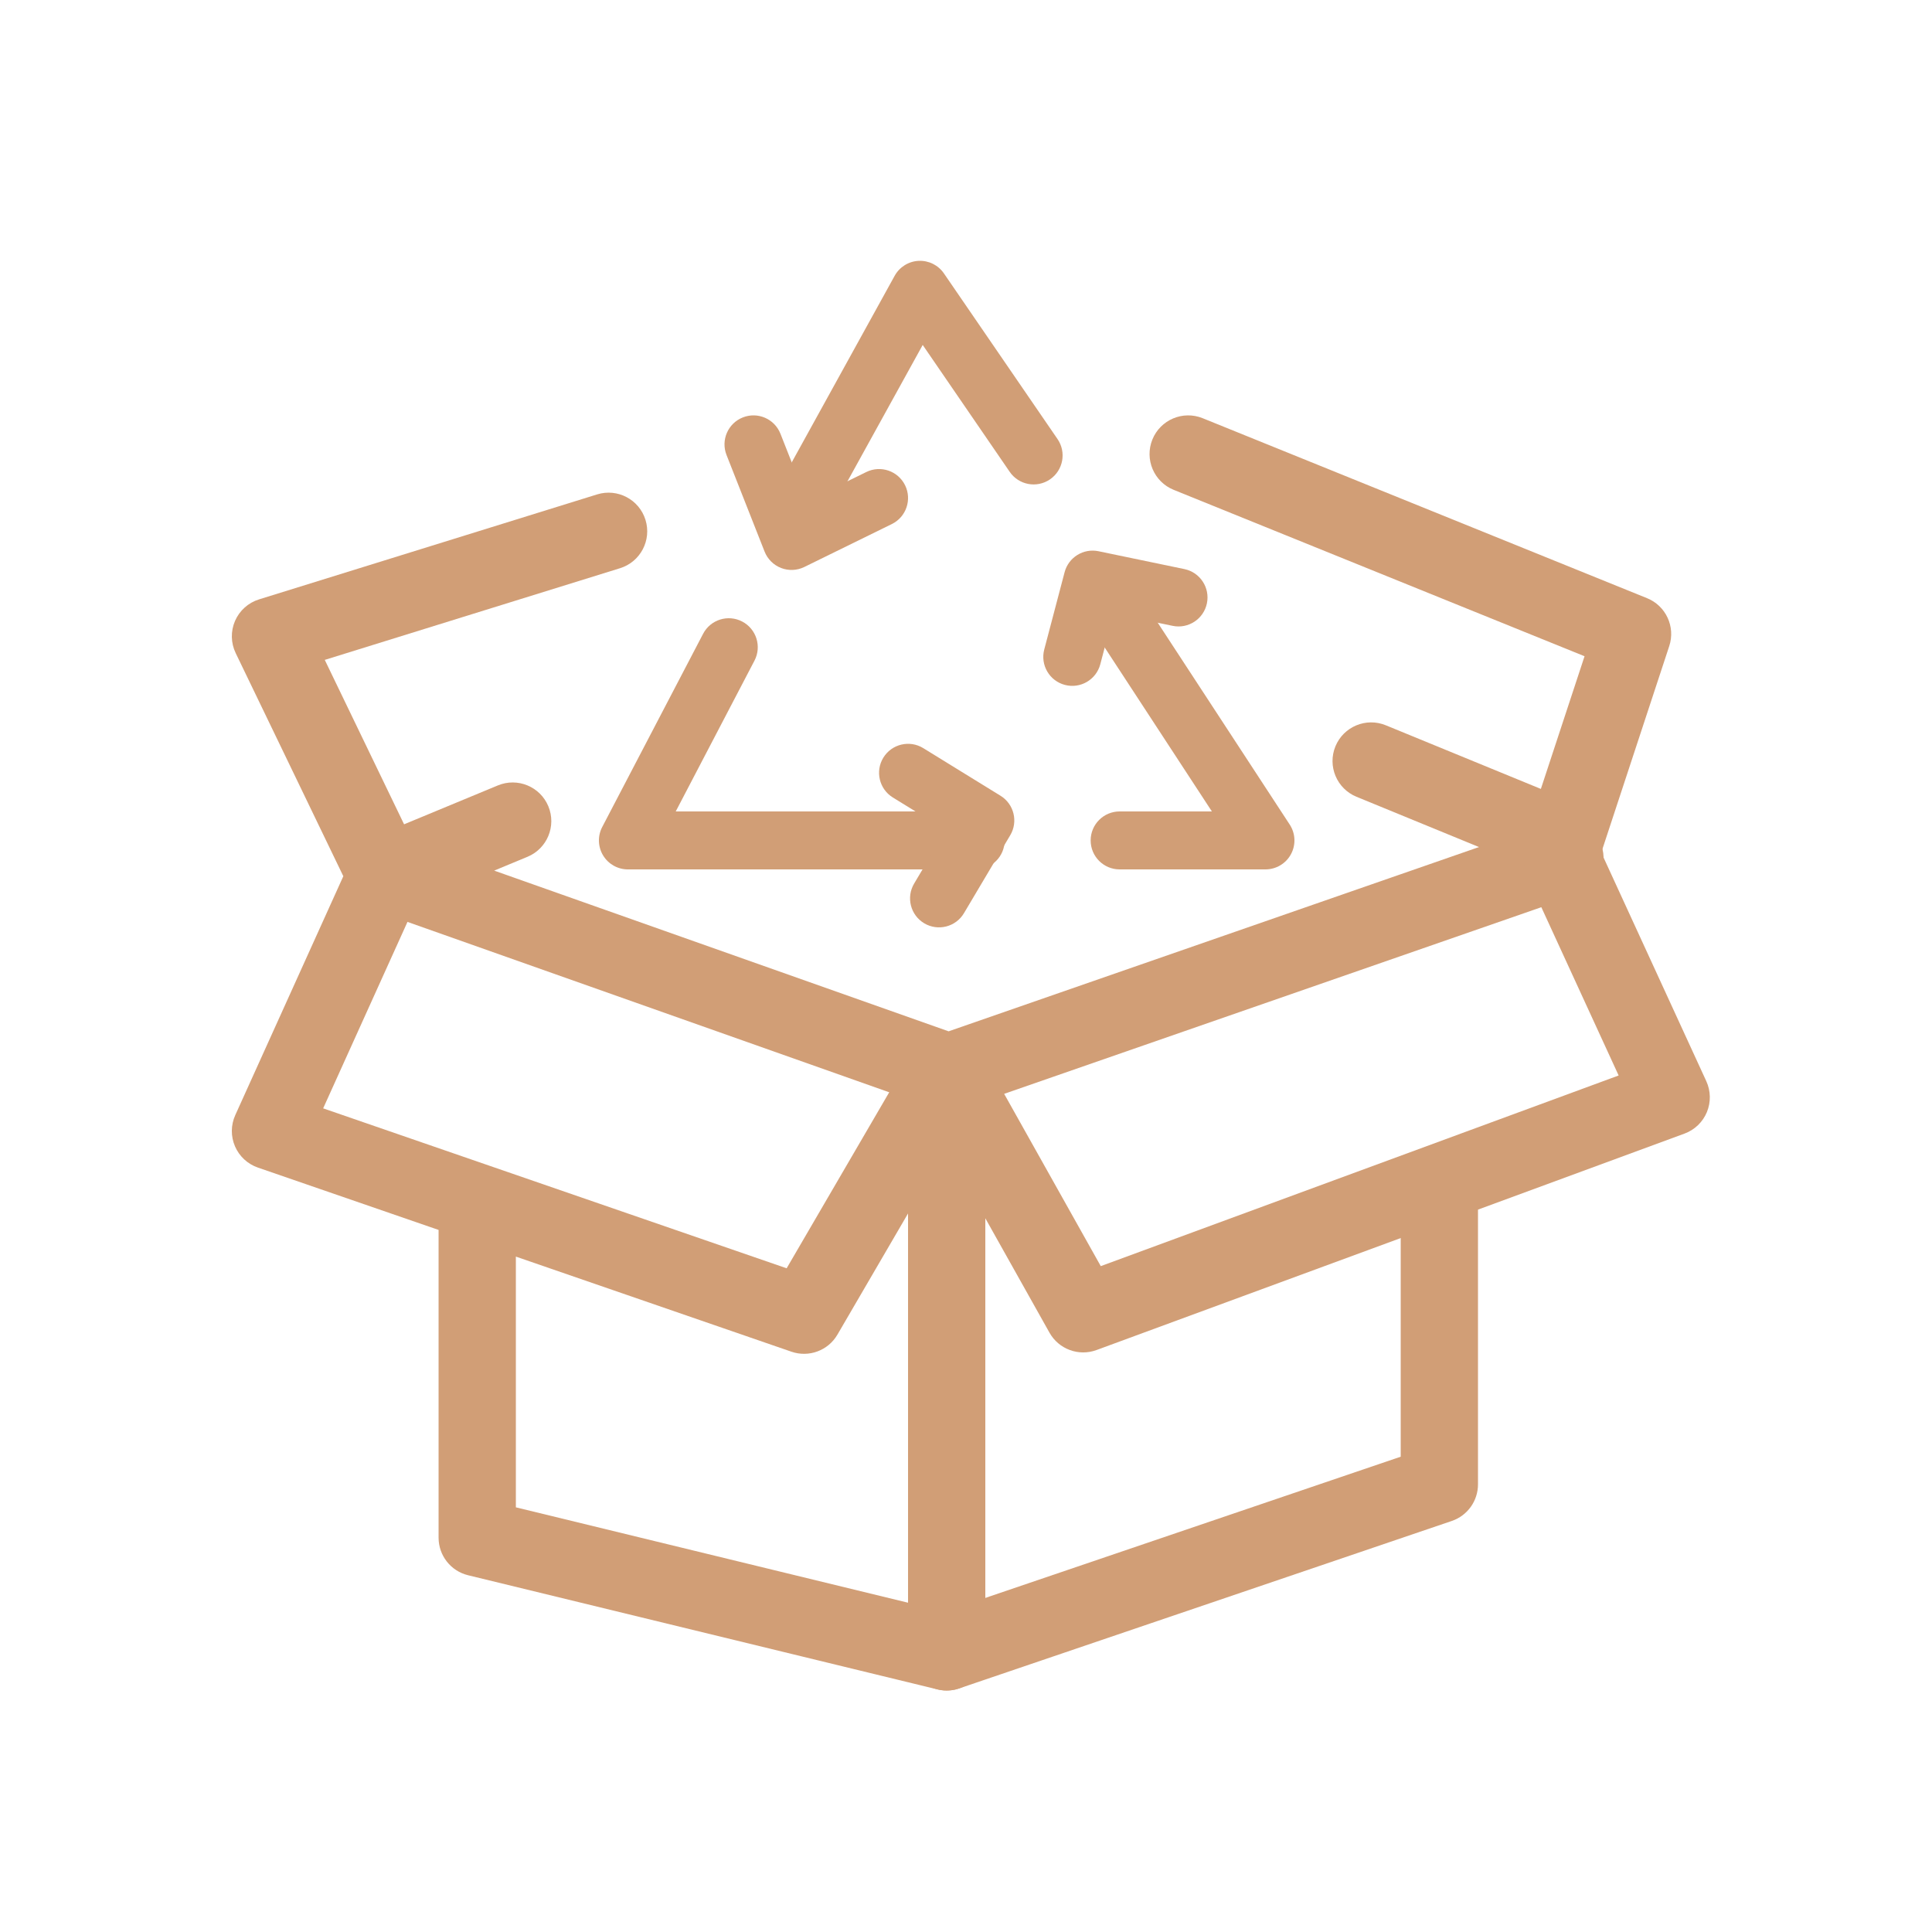 <?xml version="1.0" encoding="UTF-8"?> <svg xmlns="http://www.w3.org/2000/svg" width="200" height="200" viewBox="0 0 200 200" fill="none"><path fill-rule="evenodd" clip-rule="evenodd" d="M56.766 83.469C57.612 85.51 56.644 87.85 54.603 88.696L51.158 90.125L98.199 106.762L160.687 85.052C162.774 84.327 165.053 85.431 165.778 87.518C166.503 89.605 165.4 91.884 163.313 92.609L99.499 114.78C98.642 115.077 97.709 115.075 96.853 114.772L38.666 94.192C37.105 93.64 36.045 92.183 36.001 90.527C35.958 88.872 36.938 87.36 38.468 86.726L51.539 81.306C53.58 80.46 55.92 81.428 56.766 83.469Z" fill="#D19E76"></path><path fill-rule="evenodd" clip-rule="evenodd" d="M149.001 119C151.21 119 153.001 120.791 153.001 123V153.662C153.001 155.375 151.91 156.898 150.289 157.449L99.289 174.787C97.197 175.498 94.925 174.379 94.214 172.287C93.503 170.196 94.622 167.924 96.714 167.213L145.001 150.797V123C145.001 120.791 146.792 119 149.001 119Z" fill="#D19E76"></path><path fill-rule="evenodd" clip-rule="evenodd" d="M66.82 53.815C67.475 55.925 66.296 58.166 64.186 58.821L33.62 68.312L43.558 88.913C44.073 89.98 44.088 91.22 43.6 92.3L33.453 114.736L81.433 131.293L94.544 108.794C95.454 107.232 97.298 106.475 99.043 106.946C100.788 107.417 102 109 102 110.807V171.001C102 172.228 101.437 173.388 100.472 174.146C99.507 174.904 98.247 175.178 97.055 174.888L48.456 163.069C46.663 162.633 45.402 161.027 45.402 159.182V127.322L26.695 120.867C25.632 120.5 24.772 119.702 24.327 118.669C23.881 117.635 23.892 116.462 24.355 115.437L35.541 90.706L24.397 67.606C23.892 66.558 23.868 65.341 24.332 64.273C24.796 63.206 25.702 62.393 26.814 62.048L61.814 51.181C63.924 50.526 66.165 51.705 66.82 53.815ZM53.402 130.083V156.038L94 165.912V125.617L86.69 138.161C85.729 139.811 83.735 140.551 81.93 139.928L53.402 130.083Z" fill="#D19E76"></path><path fill-rule="evenodd" clip-rule="evenodd" d="M160.033 85.366C162.041 84.444 164.415 85.324 165.338 87.331L176.636 111.924C177.101 112.937 177.122 114.099 176.695 115.128C176.267 116.158 175.429 116.963 174.383 117.348L113.513 139.755C111.668 140.434 109.604 139.672 108.642 137.958L94.512 112.761C93.431 110.834 94.117 108.396 96.044 107.316C97.971 106.235 100.409 106.921 101.49 108.848L113.951 131.069L167.561 111.334L158.068 90.671C157.146 88.663 158.026 86.288 160.033 85.366Z" fill="#D19E76"></path><path fill-rule="evenodd" clip-rule="evenodd" d="M112.359 58.489C113.745 57.583 115.605 57.972 116.511 59.359L133.511 85.359C134.114 86.281 134.163 87.459 133.639 88.428C133.115 89.397 132.102 90 131 90H115.904C114.247 90 112.904 88.657 112.904 87C112.904 85.344 114.247 84 115.904 84H125.454L111.489 62.642C110.583 61.255 110.972 59.396 112.359 58.489Z" fill="#D19E76"></path><path fill-rule="evenodd" clip-rule="evenodd" d="M76.832 64.341C78.301 65.108 78.87 66.921 78.103 68.389L69.951 84.001H101C102.657 84.001 104 85.344 104 87.001C104 88.657 102.657 90.001 101 90.001H65C63.951 90.001 62.978 89.453 62.434 88.555C61.891 87.658 61.855 86.542 62.341 85.612L72.784 65.612C73.551 64.143 75.363 63.574 76.832 64.341Z" fill="#D19E76"></path><path fill-rule="evenodd" clip-rule="evenodd" d="M95.096 27.003C96.135 26.953 97.127 27.445 97.715 28.303L109.475 45.452C110.412 46.819 110.064 48.686 108.697 49.623C107.331 50.56 105.463 50.212 104.526 48.846L95.518 35.709L84.627 55.449C83.827 56.9 82.002 57.427 80.551 56.627C79.101 55.826 78.573 54.002 79.374 52.551L92.614 28.551C93.117 27.64 94.056 27.054 95.096 27.003Z" fill="#D19E76"></path><path fill-rule="evenodd" clip-rule="evenodd" d="M76.901 43.21C78.442 42.602 80.184 43.359 80.792 44.901L83.54 51.875L89.68 48.863C91.167 48.133 92.964 48.748 93.694 50.235C94.424 51.722 93.81 53.52 92.322 54.25L83.263 58.694C82.511 59.063 81.639 59.101 80.858 58.798C80.077 58.495 79.458 57.88 79.15 57.101L75.21 47.101C74.602 45.559 75.359 43.817 76.901 43.21Z" fill="#D19E76"></path><path fill-rule="evenodd" clip-rule="evenodd" d="M110.207 59.236C110.613 57.693 112.157 56.739 113.719 57.063L122.611 58.912C124.234 59.25 125.275 60.838 124.938 62.46C124.601 64.082 123.012 65.124 121.39 64.787L115.284 63.517L113.902 68.765C113.48 70.367 111.839 71.324 110.237 70.902C108.634 70.48 107.678 68.838 108.1 67.236L110.207 59.236Z" fill="#D19E76"></path><path fill-rule="evenodd" clip-rule="evenodd" d="M91.446 78.427C92.316 77.016 94.164 76.577 95.574 77.446L103.574 82.376C104.968 83.235 105.416 85.053 104.58 86.462L99.789 94.532C98.943 95.957 97.102 96.426 95.677 95.58C94.253 94.734 93.784 92.894 94.629 91.469L97.914 85.936L92.427 82.555C91.016 81.685 90.577 79.837 91.446 78.427Z" fill="#D19E76"></path><path fill-rule="evenodd" clip-rule="evenodd" d="M119.294 45.499C120.123 43.452 122.455 42.464 124.503 43.294L170.503 61.924C172.454 62.714 173.459 64.882 172.8 66.882L165.765 88.252C165.418 89.307 164.648 90.17 163.639 90.634C162.631 91.099 161.474 91.123 160.447 90.701L140.423 82.482C138.38 81.643 137.403 79.307 138.242 77.263C139.081 75.219 141.417 74.243 143.461 75.082L159.51 81.669L164.032 67.934L121.5 50.709C119.452 49.879 118.464 47.547 119.294 45.499Z" fill="#D19E76"></path></svg> 